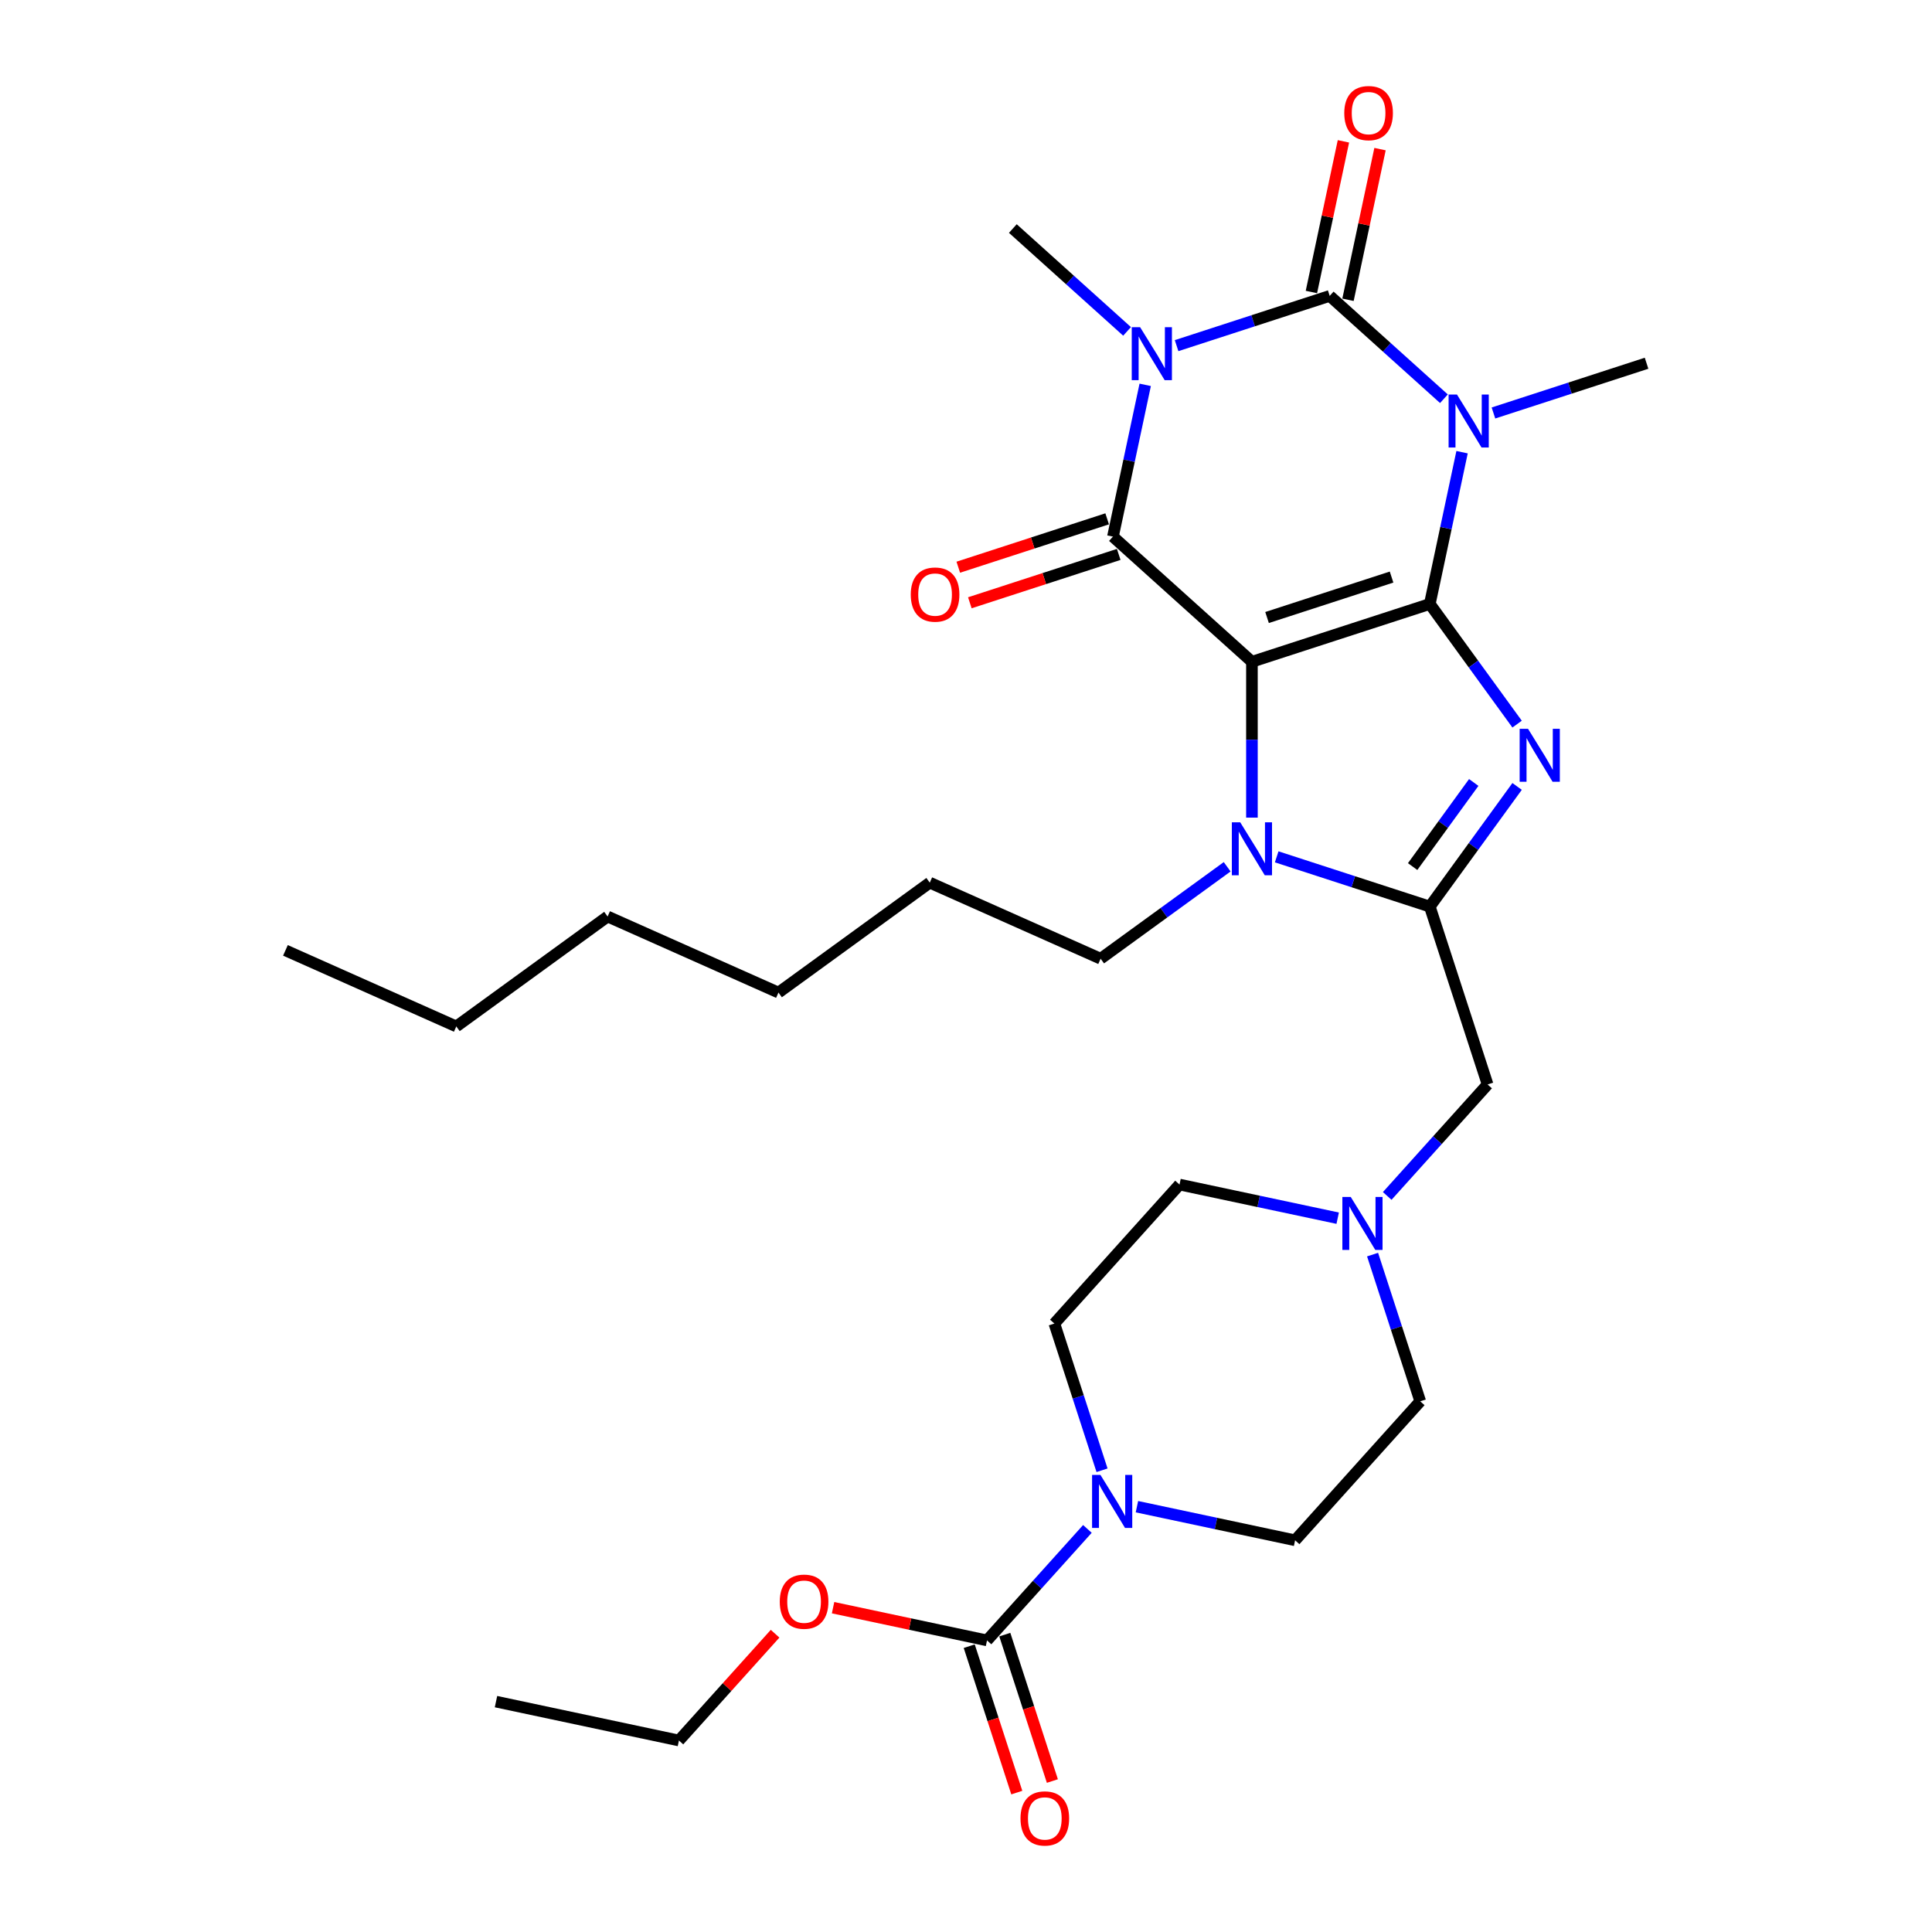 <?xml version='1.0' encoding='iso-8859-1'?>
<svg version='1.1' baseProfile='full'
              xmlns='http://www.w3.org/2000/svg'
                      xmlns:rdkit='http://www.rdkit.org/xml'
                      xmlns:xlink='http://www.w3.org/1999/xlink'
                  xml:space='preserve'
width='1000px' height='1000px' viewBox='0 0 1000 1000'>
<!-- END OF HEADER -->
<rect style='opacity:1.0;fill:#FFFFFF;stroke:none' width='1000' height='1000' x='0' y='0'> </rect>
<path class='bond-0' d='M 740.064,312.615 L 647.997,342.529' style='fill:none;fill-rule:evenodd;stroke:#000000;stroke-width:6px;stroke-linecap:butt;stroke-linejoin:miter;stroke-opacity:1' />
<path class='bond-0' d='M 720.271,298.688 L 655.825,319.628' style='fill:none;fill-rule:evenodd;stroke:#000000;stroke-width:6px;stroke-linecap:butt;stroke-linejoin:miter;stroke-opacity:1' />
<path class='bond-1' d='M 740.064,312.615 L 748.413,273.334' style='fill:none;fill-rule:evenodd;stroke:#000000;stroke-width:6px;stroke-linecap:butt;stroke-linejoin:miter;stroke-opacity:1' />
<path class='bond-1' d='M 748.413,273.334 L 756.763,234.053' style='fill:none;fill-rule:evenodd;stroke:#0000FF;stroke-width:6px;stroke-linecap:butt;stroke-linejoin:miter;stroke-opacity:1' />
<path class='bond-5' d='M 740.064,312.615 L 762.655,343.709' style='fill:none;fill-rule:evenodd;stroke:#000000;stroke-width:6px;stroke-linecap:butt;stroke-linejoin:miter;stroke-opacity:1' />
<path class='bond-5' d='M 762.655,343.709 L 785.247,374.803' style='fill:none;fill-rule:evenodd;stroke:#0000FF;stroke-width:6px;stroke-linecap:butt;stroke-linejoin:miter;stroke-opacity:1' />
<path class='bond-4' d='M 647.997,342.529 L 576.058,277.754' style='fill:none;fill-rule:evenodd;stroke:#000000;stroke-width:6px;stroke-linecap:butt;stroke-linejoin:miter;stroke-opacity:1' />
<path class='bond-7' d='M 647.997,342.529 L 647.997,382.867' style='fill:none;fill-rule:evenodd;stroke:#000000;stroke-width:6px;stroke-linecap:butt;stroke-linejoin:miter;stroke-opacity:1' />
<path class='bond-7' d='M 647.997,382.867 L 647.997,423.205' style='fill:none;fill-rule:evenodd;stroke:#0000FF;stroke-width:6px;stroke-linecap:butt;stroke-linejoin:miter;stroke-opacity:1' />
<path class='bond-3' d='M 747.374,206.385 L 717.812,179.768' style='fill:none;fill-rule:evenodd;stroke:#0000FF;stroke-width:6px;stroke-linecap:butt;stroke-linejoin:miter;stroke-opacity:1' />
<path class='bond-3' d='M 717.812,179.768 L 688.251,153.151' style='fill:none;fill-rule:evenodd;stroke:#000000;stroke-width:6px;stroke-linecap:butt;stroke-linejoin:miter;stroke-opacity:1' />
<path class='bond-17' d='M 773.007,213.761 L 812.632,200.886' style='fill:none;fill-rule:evenodd;stroke:#0000FF;stroke-width:6px;stroke-linecap:butt;stroke-linejoin:miter;stroke-opacity:1' />
<path class='bond-17' d='M 812.632,200.886 L 852.257,188.011' style='fill:none;fill-rule:evenodd;stroke:#000000;stroke-width:6px;stroke-linecap:butt;stroke-linejoin:miter;stroke-opacity:1' />
<path class='bond-2' d='M 609.001,178.901 L 648.626,166.026' style='fill:none;fill-rule:evenodd;stroke:#0000FF;stroke-width:6px;stroke-linecap:butt;stroke-linejoin:miter;stroke-opacity:1' />
<path class='bond-2' d='M 648.626,166.026 L 688.251,153.151' style='fill:none;fill-rule:evenodd;stroke:#000000;stroke-width:6px;stroke-linecap:butt;stroke-linejoin:miter;stroke-opacity:1' />
<path class='bond-18' d='M 583.368,171.525 L 553.806,144.908' style='fill:none;fill-rule:evenodd;stroke:#0000FF;stroke-width:6px;stroke-linecap:butt;stroke-linejoin:miter;stroke-opacity:1' />
<path class='bond-18' d='M 553.806,144.908 L 524.245,118.29' style='fill:none;fill-rule:evenodd;stroke:#000000;stroke-width:6px;stroke-linecap:butt;stroke-linejoin:miter;stroke-opacity:1' />
<path class='bond-31' d='M 592.757,199.193 L 584.407,238.473' style='fill:none;fill-rule:evenodd;stroke:#0000FF;stroke-width:6px;stroke-linecap:butt;stroke-linejoin:miter;stroke-opacity:1' />
<path class='bond-31' d='M 584.407,238.473 L 576.058,277.754' style='fill:none;fill-rule:evenodd;stroke:#000000;stroke-width:6px;stroke-linecap:butt;stroke-linejoin:miter;stroke-opacity:1' />
<path class='bond-12' d='M 697.72,155.164 L 706.007,116.173' style='fill:none;fill-rule:evenodd;stroke:#000000;stroke-width:6px;stroke-linecap:butt;stroke-linejoin:miter;stroke-opacity:1' />
<path class='bond-12' d='M 706.007,116.173 L 714.295,77.183' style='fill:none;fill-rule:evenodd;stroke:#FF0000;stroke-width:6px;stroke-linecap:butt;stroke-linejoin:miter;stroke-opacity:1' />
<path class='bond-12' d='M 678.782,151.138 L 687.07,112.148' style='fill:none;fill-rule:evenodd;stroke:#000000;stroke-width:6px;stroke-linecap:butt;stroke-linejoin:miter;stroke-opacity:1' />
<path class='bond-12' d='M 687.07,112.148 L 695.357,73.158' style='fill:none;fill-rule:evenodd;stroke:#FF0000;stroke-width:6px;stroke-linecap:butt;stroke-linejoin:miter;stroke-opacity:1' />
<path class='bond-13' d='M 573.066,268.547 L 534.536,281.067' style='fill:none;fill-rule:evenodd;stroke:#000000;stroke-width:6px;stroke-linecap:butt;stroke-linejoin:miter;stroke-opacity:1' />
<path class='bond-13' d='M 534.536,281.067 L 496.005,293.586' style='fill:none;fill-rule:evenodd;stroke:#FF0000;stroke-width:6px;stroke-linecap:butt;stroke-linejoin:miter;stroke-opacity:1' />
<path class='bond-13' d='M 579.049,286.961 L 540.518,299.48' style='fill:none;fill-rule:evenodd;stroke:#000000;stroke-width:6px;stroke-linecap:butt;stroke-linejoin:miter;stroke-opacity:1' />
<path class='bond-13' d='M 540.518,299.48 L 501.988,311.999' style='fill:none;fill-rule:evenodd;stroke:#FF0000;stroke-width:6px;stroke-linecap:butt;stroke-linejoin:miter;stroke-opacity:1' />
<path class='bond-6' d='M 785.247,407.058 L 762.655,438.153' style='fill:none;fill-rule:evenodd;stroke:#0000FF;stroke-width:6px;stroke-linecap:butt;stroke-linejoin:miter;stroke-opacity:1' />
<path class='bond-6' d='M 762.655,438.153 L 740.064,469.247' style='fill:none;fill-rule:evenodd;stroke:#000000;stroke-width:6px;stroke-linecap:butt;stroke-linejoin:miter;stroke-opacity:1' />
<path class='bond-6' d='M 762.806,405.007 L 746.992,426.773' style='fill:none;fill-rule:evenodd;stroke:#0000FF;stroke-width:6px;stroke-linecap:butt;stroke-linejoin:miter;stroke-opacity:1' />
<path class='bond-6' d='M 746.992,426.773 L 731.178,448.539' style='fill:none;fill-rule:evenodd;stroke:#000000;stroke-width:6px;stroke-linecap:butt;stroke-linejoin:miter;stroke-opacity:1' />
<path class='bond-10' d='M 740.064,469.247 L 769.978,561.314' style='fill:none;fill-rule:evenodd;stroke:#000000;stroke-width:6px;stroke-linecap:butt;stroke-linejoin:miter;stroke-opacity:1' />
<path class='bond-30' d='M 740.064,469.247 L 700.439,456.372' style='fill:none;fill-rule:evenodd;stroke:#000000;stroke-width:6px;stroke-linecap:butt;stroke-linejoin:miter;stroke-opacity:1' />
<path class='bond-30' d='M 700.439,456.372 L 660.814,443.497' style='fill:none;fill-rule:evenodd;stroke:#0000FF;stroke-width:6px;stroke-linecap:butt;stroke-linejoin:miter;stroke-opacity:1' />
<path class='bond-22' d='M 635.181,448.645 L 602.431,472.439' style='fill:none;fill-rule:evenodd;stroke:#0000FF;stroke-width:6px;stroke-linecap:butt;stroke-linejoin:miter;stroke-opacity:1' />
<path class='bond-22' d='M 602.431,472.439 L 569.681,496.233' style='fill:none;fill-rule:evenodd;stroke:#000000;stroke-width:6px;stroke-linecap:butt;stroke-linejoin:miter;stroke-opacity:1' />
<path class='bond-8' d='M 570.414,761.005 L 558.077,723.035' style='fill:none;fill-rule:evenodd;stroke:#0000FF;stroke-width:6px;stroke-linecap:butt;stroke-linejoin:miter;stroke-opacity:1' />
<path class='bond-8' d='M 558.077,723.035 L 545.74,685.066' style='fill:none;fill-rule:evenodd;stroke:#000000;stroke-width:6px;stroke-linecap:butt;stroke-linejoin:miter;stroke-opacity:1' />
<path class='bond-9' d='M 562.837,791.367 L 536.858,820.219' style='fill:none;fill-rule:evenodd;stroke:#0000FF;stroke-width:6px;stroke-linecap:butt;stroke-linejoin:miter;stroke-opacity:1' />
<path class='bond-9' d='M 536.858,820.219 L 510.879,849.072' style='fill:none;fill-rule:evenodd;stroke:#000000;stroke-width:6px;stroke-linecap:butt;stroke-linejoin:miter;stroke-opacity:1' />
<path class='bond-32' d='M 588.471,779.857 L 629.407,788.558' style='fill:none;fill-rule:evenodd;stroke:#0000FF;stroke-width:6px;stroke-linecap:butt;stroke-linejoin:miter;stroke-opacity:1' />
<path class='bond-32' d='M 629.407,788.558 L 670.343,797.259' style='fill:none;fill-rule:evenodd;stroke:#000000;stroke-width:6px;stroke-linecap:butt;stroke-linejoin:miter;stroke-opacity:1' />
<path class='bond-14' d='M 501.672,852.063 L 513.984,889.955' style='fill:none;fill-rule:evenodd;stroke:#000000;stroke-width:6px;stroke-linecap:butt;stroke-linejoin:miter;stroke-opacity:1' />
<path class='bond-14' d='M 513.984,889.955 L 526.296,927.847' style='fill:none;fill-rule:evenodd;stroke:#FF0000;stroke-width:6px;stroke-linecap:butt;stroke-linejoin:miter;stroke-opacity:1' />
<path class='bond-14' d='M 520.086,846.081 L 532.398,883.972' style='fill:none;fill-rule:evenodd;stroke:#000000;stroke-width:6px;stroke-linecap:butt;stroke-linejoin:miter;stroke-opacity:1' />
<path class='bond-14' d='M 532.398,883.972 L 544.709,921.864' style='fill:none;fill-rule:evenodd;stroke:#FF0000;stroke-width:6px;stroke-linecap:butt;stroke-linejoin:miter;stroke-opacity:1' />
<path class='bond-21' d='M 510.879,849.072 L 471.037,840.603' style='fill:none;fill-rule:evenodd;stroke:#000000;stroke-width:6px;stroke-linecap:butt;stroke-linejoin:miter;stroke-opacity:1' />
<path class='bond-21' d='M 471.037,840.603 L 431.195,832.135' style='fill:none;fill-rule:evenodd;stroke:#FF0000;stroke-width:6px;stroke-linecap:butt;stroke-linejoin:miter;stroke-opacity:1' />
<path class='bond-11' d='M 769.978,561.314 L 743.999,590.166' style='fill:none;fill-rule:evenodd;stroke:#000000;stroke-width:6px;stroke-linecap:butt;stroke-linejoin:miter;stroke-opacity:1' />
<path class='bond-11' d='M 743.999,590.166 L 718.02,619.019' style='fill:none;fill-rule:evenodd;stroke:#0000FF;stroke-width:6px;stroke-linecap:butt;stroke-linejoin:miter;stroke-opacity:1' />
<path class='bond-19' d='M 710.443,649.381 L 722.78,687.35' style='fill:none;fill-rule:evenodd;stroke:#0000FF;stroke-width:6px;stroke-linecap:butt;stroke-linejoin:miter;stroke-opacity:1' />
<path class='bond-19' d='M 722.78,687.35 L 735.117,725.319' style='fill:none;fill-rule:evenodd;stroke:#000000;stroke-width:6px;stroke-linecap:butt;stroke-linejoin:miter;stroke-opacity:1' />
<path class='bond-20' d='M 692.386,630.529 L 651.45,621.828' style='fill:none;fill-rule:evenodd;stroke:#0000FF;stroke-width:6px;stroke-linecap:butt;stroke-linejoin:miter;stroke-opacity:1' />
<path class='bond-20' d='M 651.45,621.828 L 610.514,613.126' style='fill:none;fill-rule:evenodd;stroke:#000000;stroke-width:6px;stroke-linecap:butt;stroke-linejoin:miter;stroke-opacity:1' />
<path class='bond-15' d='M 545.74,685.066 L 610.514,613.126' style='fill:none;fill-rule:evenodd;stroke:#000000;stroke-width:6px;stroke-linecap:butt;stroke-linejoin:miter;stroke-opacity:1' />
<path class='bond-16' d='M 670.343,797.259 L 735.117,725.319' style='fill:none;fill-rule:evenodd;stroke:#000000;stroke-width:6px;stroke-linecap:butt;stroke-linejoin:miter;stroke-opacity:1' />
<path class='bond-23' d='M 401.186,845.61 L 376.301,873.247' style='fill:none;fill-rule:evenodd;stroke:#FF0000;stroke-width:6px;stroke-linecap:butt;stroke-linejoin:miter;stroke-opacity:1' />
<path class='bond-23' d='M 376.301,873.247 L 351.415,900.885' style='fill:none;fill-rule:evenodd;stroke:#000000;stroke-width:6px;stroke-linecap:butt;stroke-linejoin:miter;stroke-opacity:1' />
<path class='bond-24' d='M 569.681,496.233 L 481.246,456.859' style='fill:none;fill-rule:evenodd;stroke:#000000;stroke-width:6px;stroke-linecap:butt;stroke-linejoin:miter;stroke-opacity:1' />
<path class='bond-28' d='M 351.415,900.885 L 256.727,880.758' style='fill:none;fill-rule:evenodd;stroke:#000000;stroke-width:6px;stroke-linecap:butt;stroke-linejoin:miter;stroke-opacity:1' />
<path class='bond-27' d='M 481.246,456.859 L 402.93,513.759' style='fill:none;fill-rule:evenodd;stroke:#000000;stroke-width:6px;stroke-linecap:butt;stroke-linejoin:miter;stroke-opacity:1' />
<path class='bond-25' d='M 236.178,531.286 L 314.495,474.386' style='fill:none;fill-rule:evenodd;stroke:#000000;stroke-width:6px;stroke-linecap:butt;stroke-linejoin:miter;stroke-opacity:1' />
<path class='bond-29' d='M 236.178,531.286 L 147.743,491.912' style='fill:none;fill-rule:evenodd;stroke:#000000;stroke-width:6px;stroke-linecap:butt;stroke-linejoin:miter;stroke-opacity:1' />
<path class='bond-26' d='M 314.495,474.386 L 402.93,513.759' style='fill:none;fill-rule:evenodd;stroke:#000000;stroke-width:6px;stroke-linecap:butt;stroke-linejoin:miter;stroke-opacity:1' />
<path  class='atom-2' d='M 754.131 204.218
L 763.114 218.739
Q 764.005 220.171, 765.437 222.766
Q 766.87 225.36, 766.947 225.515
L 766.947 204.218
L 770.587 204.218
L 770.587 231.633
L 766.831 231.633
L 757.19 215.757
Q 756.067 213.899, 754.866 211.769
Q 753.705 209.639, 753.356 208.981
L 753.356 231.633
L 749.794 231.633
L 749.794 204.218
L 754.131 204.218
' fill='#0000FF'/>
<path  class='atom-3' d='M 590.125 169.358
L 599.108 183.878
Q 599.999 185.311, 601.431 187.905
Q 602.864 190.5, 602.942 190.655
L 602.942 169.358
L 606.581 169.358
L 606.581 196.773
L 602.825 196.773
L 593.184 180.897
Q 592.061 179.038, 590.86 176.908
Q 589.699 174.779, 589.35 174.12
L 589.35 196.773
L 585.788 196.773
L 585.788 169.358
L 590.125 169.358
' fill='#0000FF'/>
<path  class='atom-6' d='M 790.904 377.223
L 799.887 391.744
Q 800.778 393.177, 802.211 395.771
Q 803.643 398.365, 803.721 398.52
L 803.721 377.223
L 807.361 377.223
L 807.361 404.638
L 803.605 404.638
L 793.963 388.762
Q 792.84 386.904, 791.64 384.774
Q 790.478 382.644, 790.13 381.986
L 790.13 404.638
L 786.567 404.638
L 786.567 377.223
L 790.904 377.223
' fill='#0000FF'/>
<path  class='atom-8' d='M 641.937 425.625
L 650.921 440.146
Q 651.812 441.579, 653.244 444.173
Q 654.677 446.768, 654.754 446.922
L 654.754 425.625
L 658.394 425.625
L 658.394 453.04
L 654.638 453.04
L 644.996 437.165
Q 643.874 435.306, 642.673 433.176
Q 641.512 431.047, 641.163 430.388
L 641.163 453.04
L 637.601 453.04
L 637.601 425.625
L 641.937 425.625
' fill='#0000FF'/>
<path  class='atom-9' d='M 569.594 763.425
L 578.577 777.945
Q 579.468 779.378, 580.901 781.973
Q 582.333 784.567, 582.411 784.722
L 582.411 763.425
L 586.051 763.425
L 586.051 790.84
L 582.295 790.84
L 572.653 774.964
Q 571.53 773.105, 570.33 770.976
Q 569.168 768.846, 568.819 768.188
L 568.819 790.84
L 565.257 790.84
L 565.257 763.425
L 569.594 763.425
' fill='#0000FF'/>
<path  class='atom-12' d='M 699.143 619.546
L 708.127 634.066
Q 709.017 635.499, 710.45 638.093
Q 711.883 640.688, 711.96 640.843
L 711.96 619.546
L 715.6 619.546
L 715.6 646.961
L 711.844 646.961
L 702.202 631.085
Q 701.079 629.226, 699.879 627.096
Q 698.717 624.967, 698.369 624.308
L 698.369 646.961
L 694.806 646.961
L 694.806 619.546
L 699.143 619.546
' fill='#0000FF'/>
<path  class='atom-13' d='M 695.793 58.539
Q 695.793 51.957, 699.046 48.278
Q 702.298 44.6, 708.378 44.6
Q 714.457 44.6, 717.71 48.278
Q 720.962 51.957, 720.962 58.539
Q 720.962 65.2, 717.671 68.994
Q 714.38 72.75, 708.378 72.75
Q 702.337 72.75, 699.046 68.994
Q 695.793 65.238, 695.793 58.539
M 708.378 69.653
Q 712.56 69.653, 714.805 66.865
Q 717.09 64.038, 717.09 58.539
Q 717.09 53.157, 714.805 50.447
Q 712.56 47.697, 708.378 47.697
Q 704.196 47.697, 701.911 50.408
Q 699.665 53.118, 699.665 58.539
Q 699.665 64.077, 701.911 66.865
Q 704.196 69.653, 708.378 69.653
' fill='#FF0000'/>
<path  class='atom-14' d='M 471.407 307.746
Q 471.407 301.163, 474.66 297.484
Q 477.912 293.806, 483.991 293.806
Q 490.071 293.806, 493.323 297.484
Q 496.576 301.163, 496.576 307.746
Q 496.576 314.406, 493.285 318.2
Q 489.993 321.956, 483.991 321.956
Q 477.951 321.956, 474.66 318.2
Q 471.407 314.444, 471.407 307.746
M 483.991 318.859
Q 488.173 318.859, 490.419 316.071
Q 492.704 313.244, 492.704 307.746
Q 492.704 302.363, 490.419 299.653
Q 488.173 296.904, 483.991 296.904
Q 479.81 296.904, 477.525 299.614
Q 475.279 302.325, 475.279 307.746
Q 475.279 313.283, 477.525 316.071
Q 479.81 318.859, 483.991 318.859
' fill='#FF0000'/>
<path  class='atom-15' d='M 528.209 941.216
Q 528.209 934.633, 531.461 930.954
Q 534.714 927.276, 540.793 927.276
Q 546.873 927.276, 550.125 930.954
Q 553.378 934.633, 553.378 941.216
Q 553.378 947.876, 550.086 951.671
Q 546.795 955.427, 540.793 955.427
Q 534.753 955.427, 531.461 951.671
Q 528.209 947.915, 528.209 941.216
M 540.793 952.329
Q 544.975 952.329, 547.221 949.541
Q 549.506 946.714, 549.506 941.216
Q 549.506 935.833, 547.221 933.123
Q 544.975 930.374, 540.793 930.374
Q 536.611 930.374, 534.327 933.084
Q 532.081 935.795, 532.081 941.216
Q 532.081 946.753, 534.327 949.541
Q 536.611 952.329, 540.793 952.329
' fill='#FF0000'/>
<path  class='atom-22' d='M 403.606 829.023
Q 403.606 822.44, 406.858 818.761
Q 410.111 815.083, 416.19 815.083
Q 422.27 815.083, 425.522 818.761
Q 428.775 822.44, 428.775 829.023
Q 428.775 835.683, 425.483 839.478
Q 422.192 843.234, 416.19 843.234
Q 410.15 843.234, 406.858 839.478
Q 403.606 835.721, 403.606 829.023
M 416.19 840.136
Q 420.372 840.136, 422.618 837.348
Q 424.903 834.521, 424.903 829.023
Q 424.903 823.64, 422.618 820.93
Q 420.372 818.181, 416.19 818.181
Q 412.008 818.181, 409.724 820.891
Q 407.478 823.602, 407.478 829.023
Q 407.478 834.56, 409.724 837.348
Q 412.008 840.136, 416.19 840.136
' fill='#FF0000'/>
</svg>
